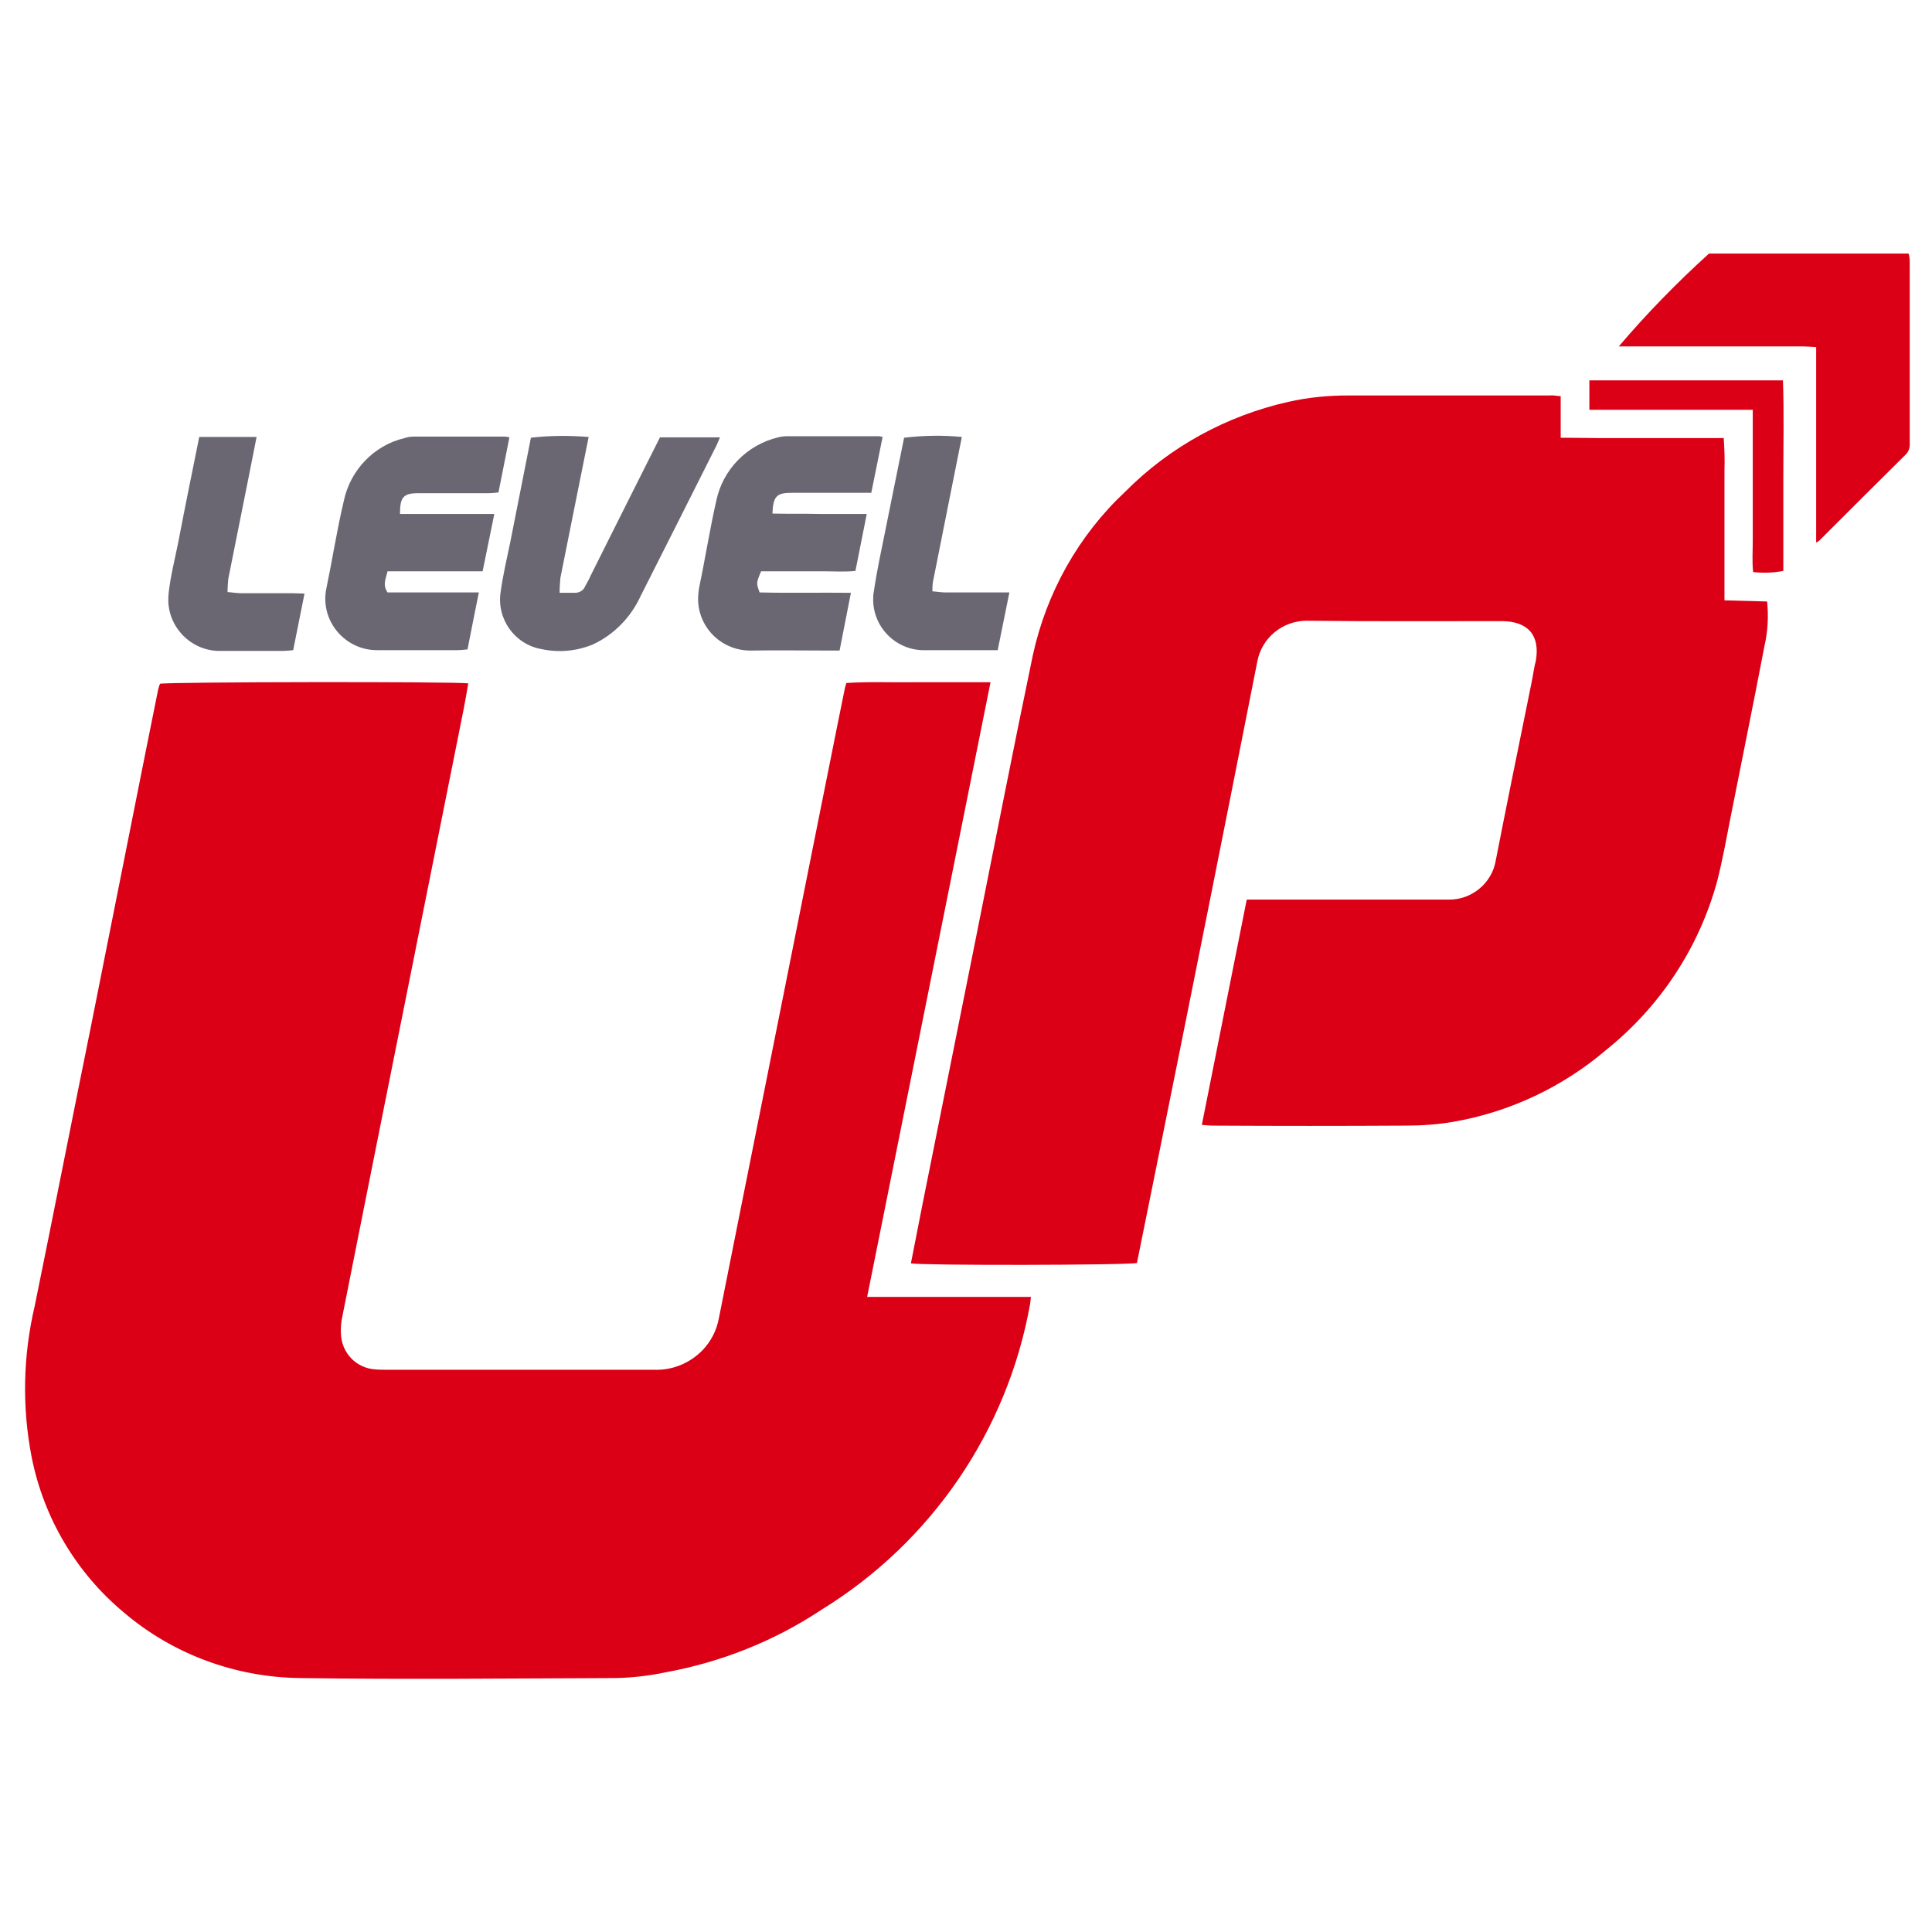 <?xml version="1.0" encoding="UTF-8"?>
<!-- Generator: Adobe Illustrator 28.2.0, SVG Export Plug-In . SVG Version: 6.00 Build 0)  -->
<svg xmlns="http://www.w3.org/2000/svg" xmlns:xlink="http://www.w3.org/1999/xlink" version="1.1" id="Layer_1" x="0px" y="0px" viewBox="0 0 512 512" style="enable-background:new 0 0 512 512;" xml:space="preserve">
<style type="text/css">
	.st0{fill:#DB0015;}
	.st1{fill:#6A6773;}
</style>
<g id="Group_1" transform="translate(-48 -124)">
	<path id="Path_1" class="st0" d="M277.8,467.7h43.4c-0.1,0.8-0.1,1.3-0.2,1.8c-6,33.7-26.2,63.2-55.3,81.1   c-12.5,8.3-26.6,13.9-41.4,16.6c-4.3,0.9-8.7,1.4-13,1.5c-27.9,0.1-55.9,0.4-83.8,0c-17.1-0.2-33.7-6.3-46.7-17.4   c-12.6-10.5-21.2-25-24.4-41.1c-2.6-13.3-2.3-26.9,0.8-40.1c5-24.5,9.8-49,14.8-73.6l14.6-73.3c1.1-5.5,2.2-10.9,3.3-16.4   c0.1-0.5,0.3-1.1,0.5-1.6c2.4-0.5,78.2-0.6,81.7-0.1c-0.5,2.9-1,5.8-1.6,8.7c-7.4,36.8-14.7,73.7-22.1,110.5   c-3.2,16.2-6.5,32.4-9.7,48.7c-0.4,1.9-0.5,4-0.2,5.9c0.8,4.4,4.4,7.7,8.9,8c1,0.1,2,0.1,3,0.1c23.6,0,47.3,0,70.9,0   c4.8,0.2,9.5-1.7,12.9-5.2c2.2-2.3,3.7-5.2,4.3-8.4c3.6-17.9,7.1-35.8,10.7-53.6l14.7-73.6c2.7-13.3,5.3-26.6,8-39.8   c0.1-0.4,0.2-0.8,0.4-1.4c6.3-0.4,12.6-0.1,19-0.2c6.3,0,12.5,0,19.2,0L277.8,467.7"></path>
	<path id="Path_2" class="st0" d="M461.6,229V240c3.8,0,7.4,0.1,10.9,0.1c3.6,0,7.2,0,10.8,0h21.5c0.2,2.8,0.3,5.7,0.2,8.5   c0,2.9,0,5.8,0,8.7v25.8l11.3,0.3c0.4,3.9,0.2,7.9-0.7,11.8c-2.9,15.2-6,30.3-9,45.5c-1.1,5.6-2.1,11.2-3.5,16.7   c-4.8,17.7-15.1,33.3-29.4,44.8c-11.6,9.9-25.6,16.5-40.6,19.1c-4.1,0.7-8.3,1-12.5,1c-17,0.1-34.1,0.1-51.2,0   c-0.9,0-1.8-0.1-2.9-0.2l11.9-59.7h3.6c16.6,0,33.1,0,49.7,0c6.2,0.2,11.7-4.3,12.7-10.4c2.7-13.8,5.5-27.6,8.3-41.3   c0.7-3.4,1.4-6.8,2-10.3c0.1-0.4,0.2-0.8,0.3-1.2c1.2-6.8-2-10.5-8.9-10.6c-17.3,0-34.5,0.1-51.8-0.1c-6.4,0-11.9,4.5-13.1,10.8   c-8.7,44.1-17.5,88.2-26.4,132.2c-1.8,9.1-3.7,18.1-5.5,27.2c-2.3,0.6-56.9,0.7-59.9,0.1c1-5.3,2.1-10.5,3.1-15.8   c4.7-23.4,9.4-46.9,14.1-70.3c5-25,9.9-50.1,15.1-75c3.6-16.6,12.1-31.8,24.5-43.4c11.8-11.9,26.8-20.1,43.2-23.8   c5.3-1.2,10.6-1.7,16-1.7c17.8,0,35.5,0,53.3,0C459.5,228.7,460.3,228.9,461.6,229"></path>
	<path id="Path_3" class="st0" d="M529.3,267.8V216c-1.4-0.1-2.6-0.2-3.7-0.2c-15.1,0-30.1,0-45.2,0H477   c7.4-8.7,15.4-16.9,23.9-24.6h52.9c0.2,0.7,0.3,1.4,0.3,2.1c0,16,0,32.1,0,48.1c0.1,1.2-0.3,2.4-1.2,3.2   c-7.6,7.5-15.1,15-22.7,22.6C530,267.4,529.6,267.6,529.3,267.8"></path>
	<path id="Path_4" class="st1" d="M175.9,275.4h-25.2c-0.4,1.9-1.4,3.5,0,5.6l24.2,0c-1.1,5.3-2,10.1-3,15.1c-1,0.1-1.9,0.2-2.8,0.2   c-7,0-14,0-21,0c-7.6,0.1-13.8-6-13.9-13.5c0-1,0.1-2,0.3-2.9c1.6-7.7,2.8-15.5,4.6-23.1c1.7-8.2,8-14.8,16.1-16.7   c0.9-0.3,1.7-0.4,2.6-0.4c8,0,15.9,0,23.9,0c0.4,0,0.9,0.1,1.3,0.2l-2.9,14.6c-0.9,0.1-1.8,0.2-2.6,0.2c-6.2,0-12.4,0-18.6,0   c-4,0-4.9,1-4.9,5.5h25L175.9,275.4"></path>
	<path id="Path_5" class="st1" d="M270.5,296.4h-3.3c-6.7,0-13.4-0.1-20,0c-7.6,0.2-14-5.7-14.2-13.4c0-1.1,0.1-2.3,0.3-3.4   c1.6-7.6,2.8-15.3,4.5-22.8c1.7-8.3,8.1-14.9,16.4-16.9c0.8-0.2,1.6-0.3,2.4-0.3c8.1,0,16.2,0,24.2,0c0.4,0,0.7,0.1,1.1,0.2   l-3,14.8h-3.1c-6,0-12,0-18,0c-4,0-4.9,0.9-5.1,5.5c4.2,0.1,8.3,0,12.5,0.1c4.1,0,8.1,0,12.5,0l-3,15.1c-2.8,0.3-5.6,0.1-8.4,0.1   c-2.8,0-5.6,0-8.4,0h-8.2c-1.3,3.1-1.3,3.1-0.4,5.6c7.9,0.2,15.9,0,24.2,0.1L270.5,296.4"></path>
	<path id="Path_6" class="st1" d="M196.3,281.1c1.7,0,2.9,0,4.1,0c1.1,0,2.2-0.6,2.6-1.6c0.5-1,1.1-1.9,1.5-2.9   c6.1-12.2,12.2-24.4,18.4-36.7h15.9c-0.5,1.2-0.9,2.2-1.4,3.1c-6.5,13-13.1,26-19.6,38.9c-2.6,5.7-7.1,10.3-12.7,12.9   c-4.4,1.8-9.1,2.2-13.7,1.2c-7.1-1.3-11.9-8.1-10.7-15.3c0.6-4.3,1.6-8.6,2.5-12.9c1.8-9.3,3.7-18.5,5.5-27.8   c5.1-0.6,10.2-0.6,15.3-0.2c-1.5,7.3-2.9,14.6-4.4,21.9c-1,5.2-2.1,10.3-3.1,15.5C196.4,278.6,196.3,279.8,196.3,281.1"></path>
	<path id="Path_7" class="st1" d="M100.8,239.8H116c-1.5,7.5-2.9,14.8-4.4,22.1c-1,5.2-2.1,10.3-3.1,15.5c-0.1,1.1-0.2,2.3-0.2,3.5   c1.4,0.1,2.4,0.3,3.5,0.3c4.6,0,9.2,0,13.7,0c1,0,1.9,0.1,3.2,0.1l-3,15c-1,0.1-1.9,0.2-2.7,0.2c-5.5,0-11,0-16.4,0   c-7.5,0.2-13.7-5.7-14-13.1c0-0.8,0-1.5,0.1-2.3c0.5-4.4,1.6-8.8,2.5-13.2C97,258.5,98.9,249.2,100.8,239.8"></path>
	<path id="Path_8" class="st1" d="M295.1,280.7c1.3,0.1,2.4,0.3,3.4,0.3c4.6,0,9.2,0,13.7,0h3.3l-3.1,15.3h-2.9   c-5.4,0-10.8,0-16.1,0c-7.5,0.3-13.8-5.6-14-13.1c0-0.9,0-1.7,0.2-2.6c0.8-5.5,2-10.9,3.1-16.4c1.6-8.1,3.3-16.2,4.9-24.2   c5.1-0.6,10.2-0.7,15.3-0.2c-1.1,5.3-2.1,10.7-3.2,16c-1.4,7.2-2.9,14.4-4.3,21.6C295.1,278.6,295.1,279.6,295.1,280.7"></path>
	<path id="Path_9" class="st0" d="M512.5,232.6h-43.3v-7.8h51.3c0.3,8.5,0.1,16.9,0.1,25.4c0,8.4,0,16.7,0,25.1   c-2.6,0.5-5.3,0.6-8,0.3c-0.3-2.8-0.1-5.6-0.1-8.3c0-2.9,0-5.8,0-8.7V232.6z"></path>
</g>
</svg>
